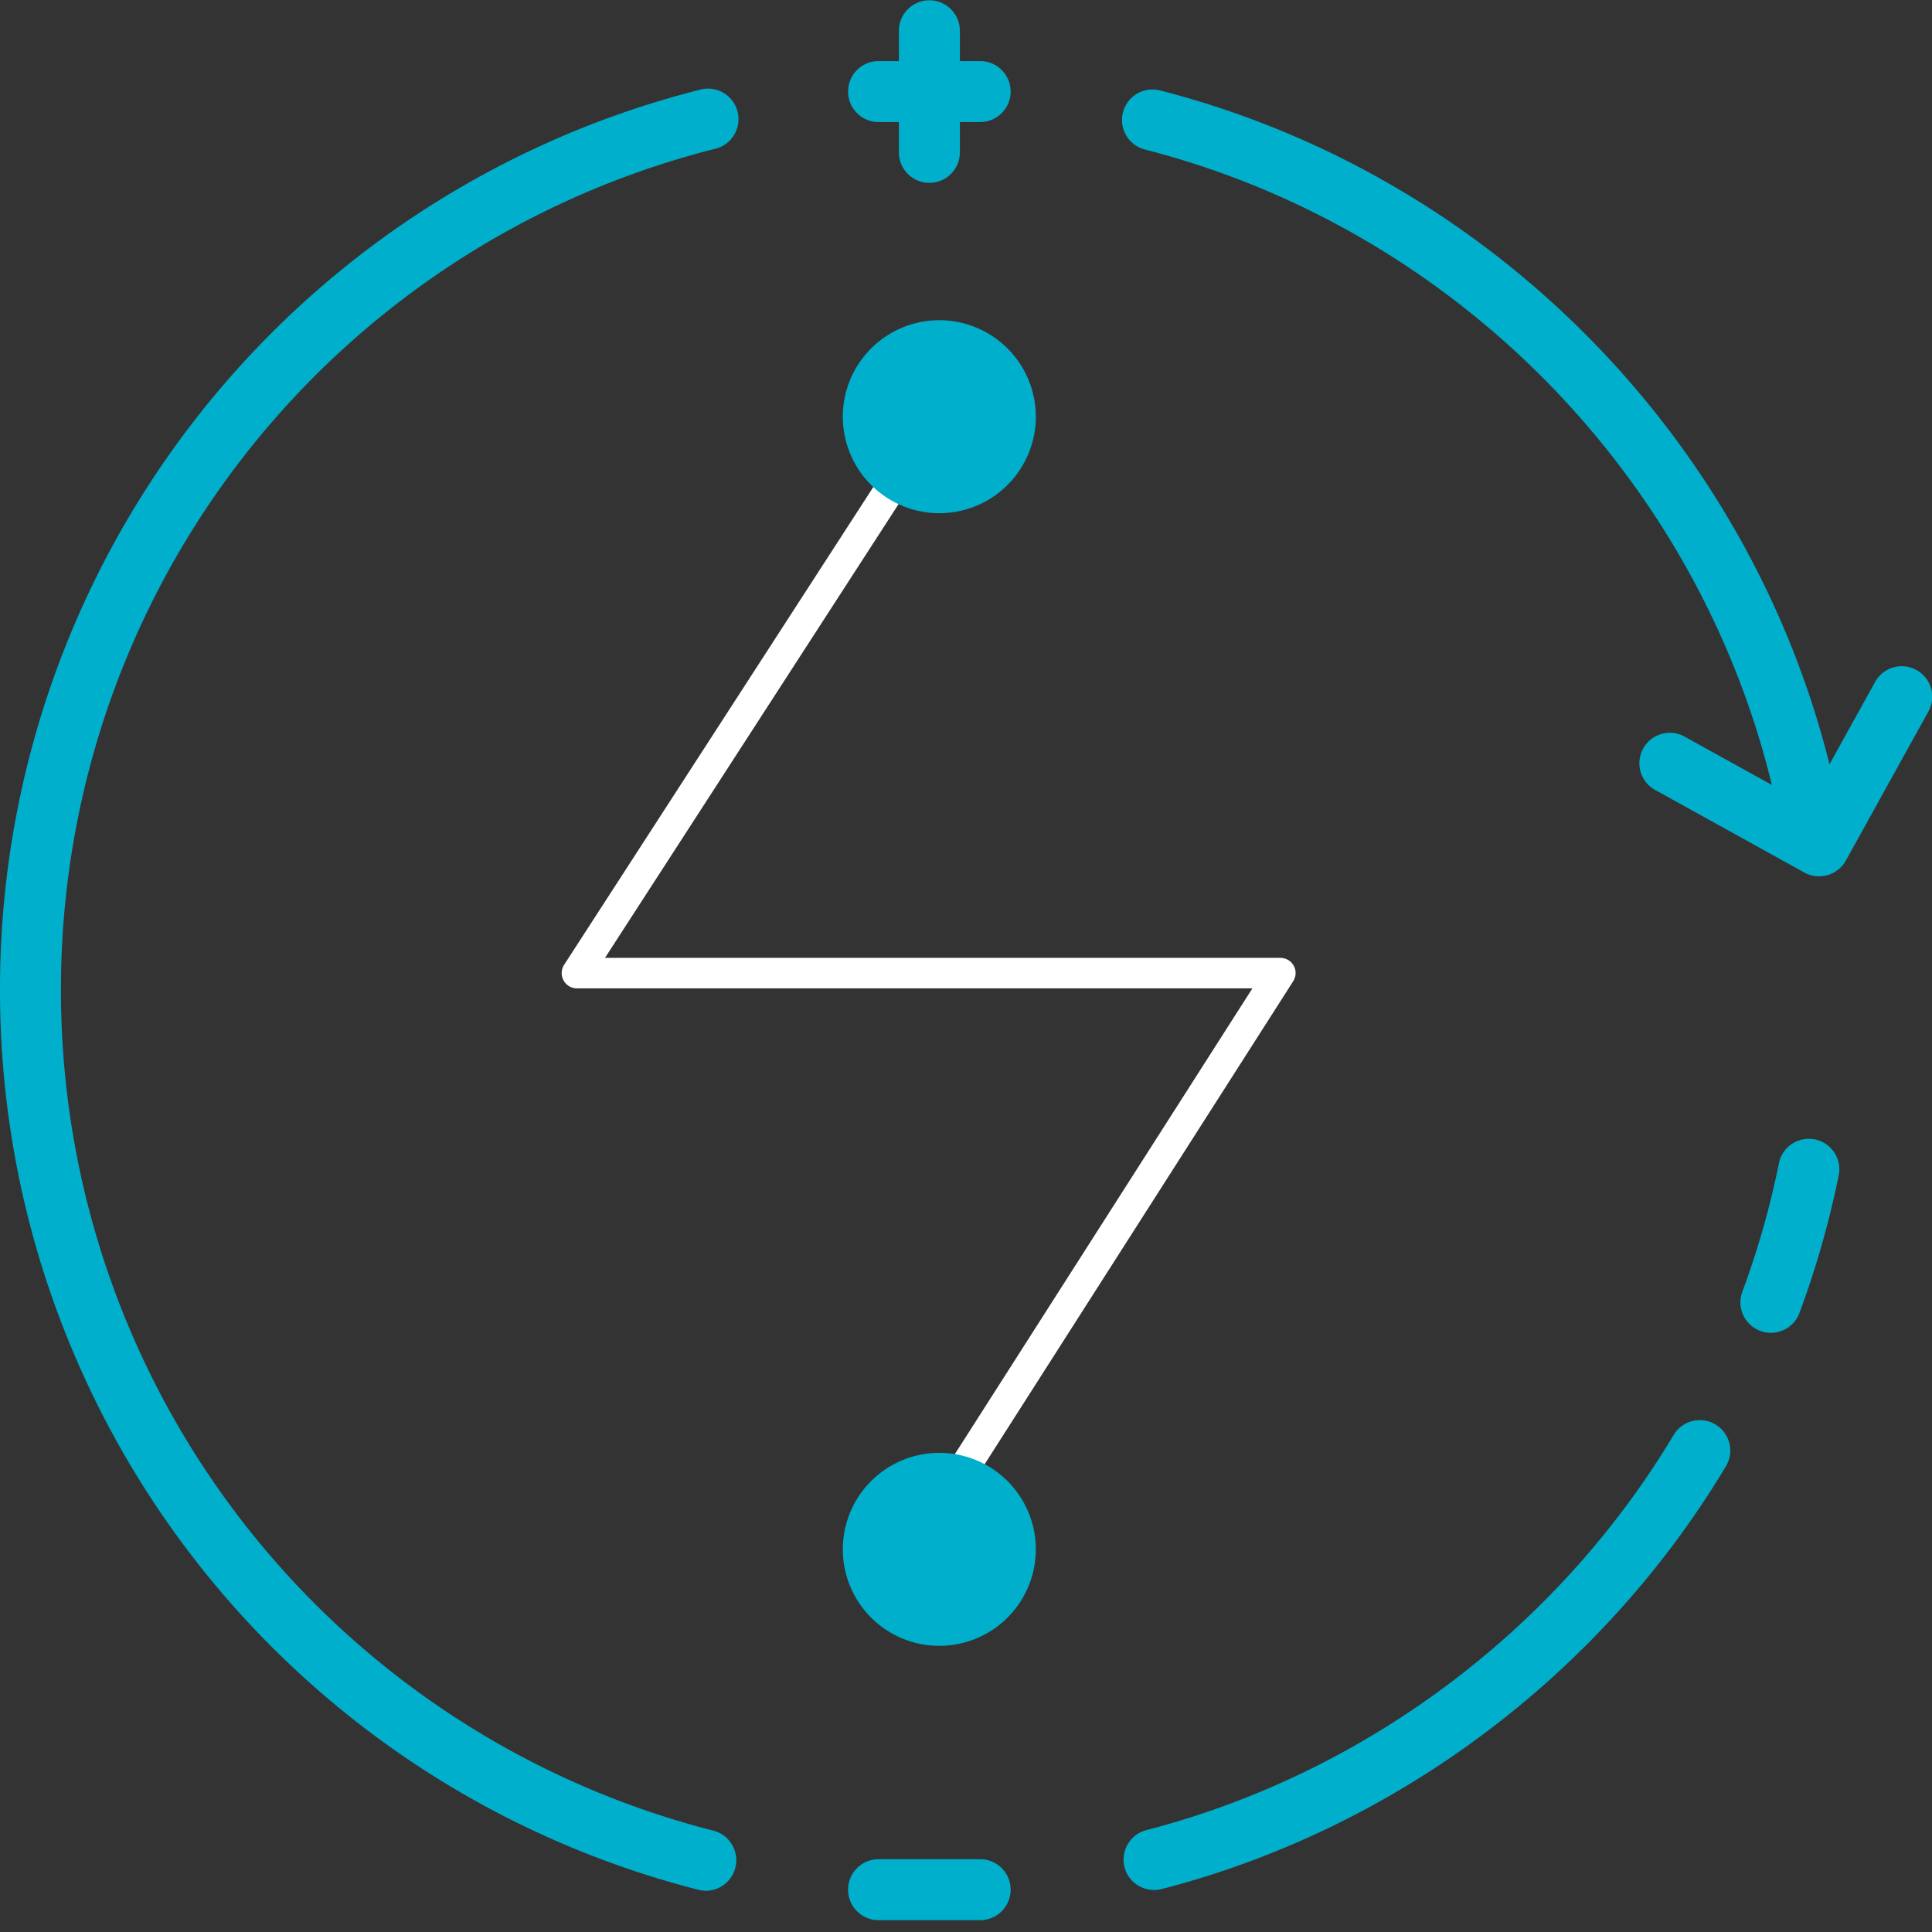 <?xml version="1.0" standalone="no"?><!DOCTYPE svg PUBLIC "-//W3C//DTD SVG 1.1//EN" "http://www.w3.org/Graphics/SVG/1.1/DTD/svg11.dtd"><svg t="1595660361809" class="icon" viewBox="0 0 1024 1024" version="1.1" xmlns="http://www.w3.org/2000/svg" p-id="4825" xmlns:xlink="http://www.w3.org/1999/xlink" width="200" height="200"><rect x="0" y="0" width="1024" height="1024" fill="#333333" stroke="none"/><defs><style type="text/css"></style></defs><path d="M479.158 835.997a8.095 8.095 0 0 1-6.815-12.446l191.458-299.697H305.777a8.095 8.095 0 0 1-6.783-12.478l190.754-294.77a8.063 8.063 0 1 1 13.566 8.767l-182.659 282.324H678.615a8.031 8.031 0 0 1 6.783 12.414l-199.393 312.111a8.127 8.127 0 0 1-6.847 3.775z" fill="#FFFFFF" p-id="4826"></path><path d="M611.777 1001.731a16.125 16.125 0 0 1-4.031-31.771c115.95-30.011 217.854-106.479 279.572-209.823a16.157 16.157 0 0 1 27.74 16.541c-66.038 110.575-175.077 192.418-299.217 224.541a17.917 17.917 0 0 1-4.063 0.512zM938.606 706.418a16.157 16.157 0 0 1-15.134-21.789c8.319-22.397 14.91-45.657 19.613-69.109a16.189 16.189 0 0 1 31.675 6.335 488.084 488.084 0 0 1-20.989 74.004 16.189 16.189 0 0 1-15.166 10.558zM958.923 446.874a16.157 16.157 0 0 1-15.838-12.99C908.659 262.039 776.68 122.829 606.85 79.252a16.157 16.157 0 0 1 7.999-31.323c181.796 46.649 323.054 195.649 359.88 379.589a16.157 16.157 0 0 1-15.806 19.357zM374.214 1002.147a15.774 15.774 0 0 1-3.999-0.512A491.699 491.699 0 0 1 0.001 524.686 491.347 491.347 0 0 1 372.167 47.257a16.189 16.189 0 0 1 7.871 31.355A459.032 459.032 0 0 0 32.316 524.686a459.384 459.384 0 0 0 345.898 445.626 16.189 16.189 0 0 1-3.999 31.835z" fill="#00AFCC" p-id="4827"></path><path d="M519.504 64.694h-53.848a16.157 16.157 0 1 1 0-32.315h53.848a16.157 16.157 0 1 1 0 32.315zM519.504 1017.729h-53.848a16.157 16.157 0 1 1 0-32.315h53.848a16.157 16.157 0 1 1 0 32.315z" fill="#00AFCC" p-id="4828"></path><path d="M492.596 96.913a16.157 16.157 0 0 1-16.157-16.157V16.317a16.157 16.157 0 1 1 32.315 0v64.438a16.157 16.157 0 0 1-16.157 16.157zM964.17 464.471a16.157 16.157 0 0 1-7.839-2.016l-78.612-43.513a16.157 16.157 0 1 1 15.646-28.252l64.502 35.706 35.706-64.47a16.157 16.157 0 1 1 28.252 15.646l-43.513 78.612a16.253 16.253 0 0 1-14.142 8.287zM549.003 220.861a51.128 51.128 0 1 1-102.288 0 51.128 51.128 0 0 1 102.288 0zM549.003 821.184a51.128 51.128 0 1 1-102.288 0 51.128 51.128 0 0 1 102.288 0z" fill="#00AFCC" p-id="4829"></path></svg>